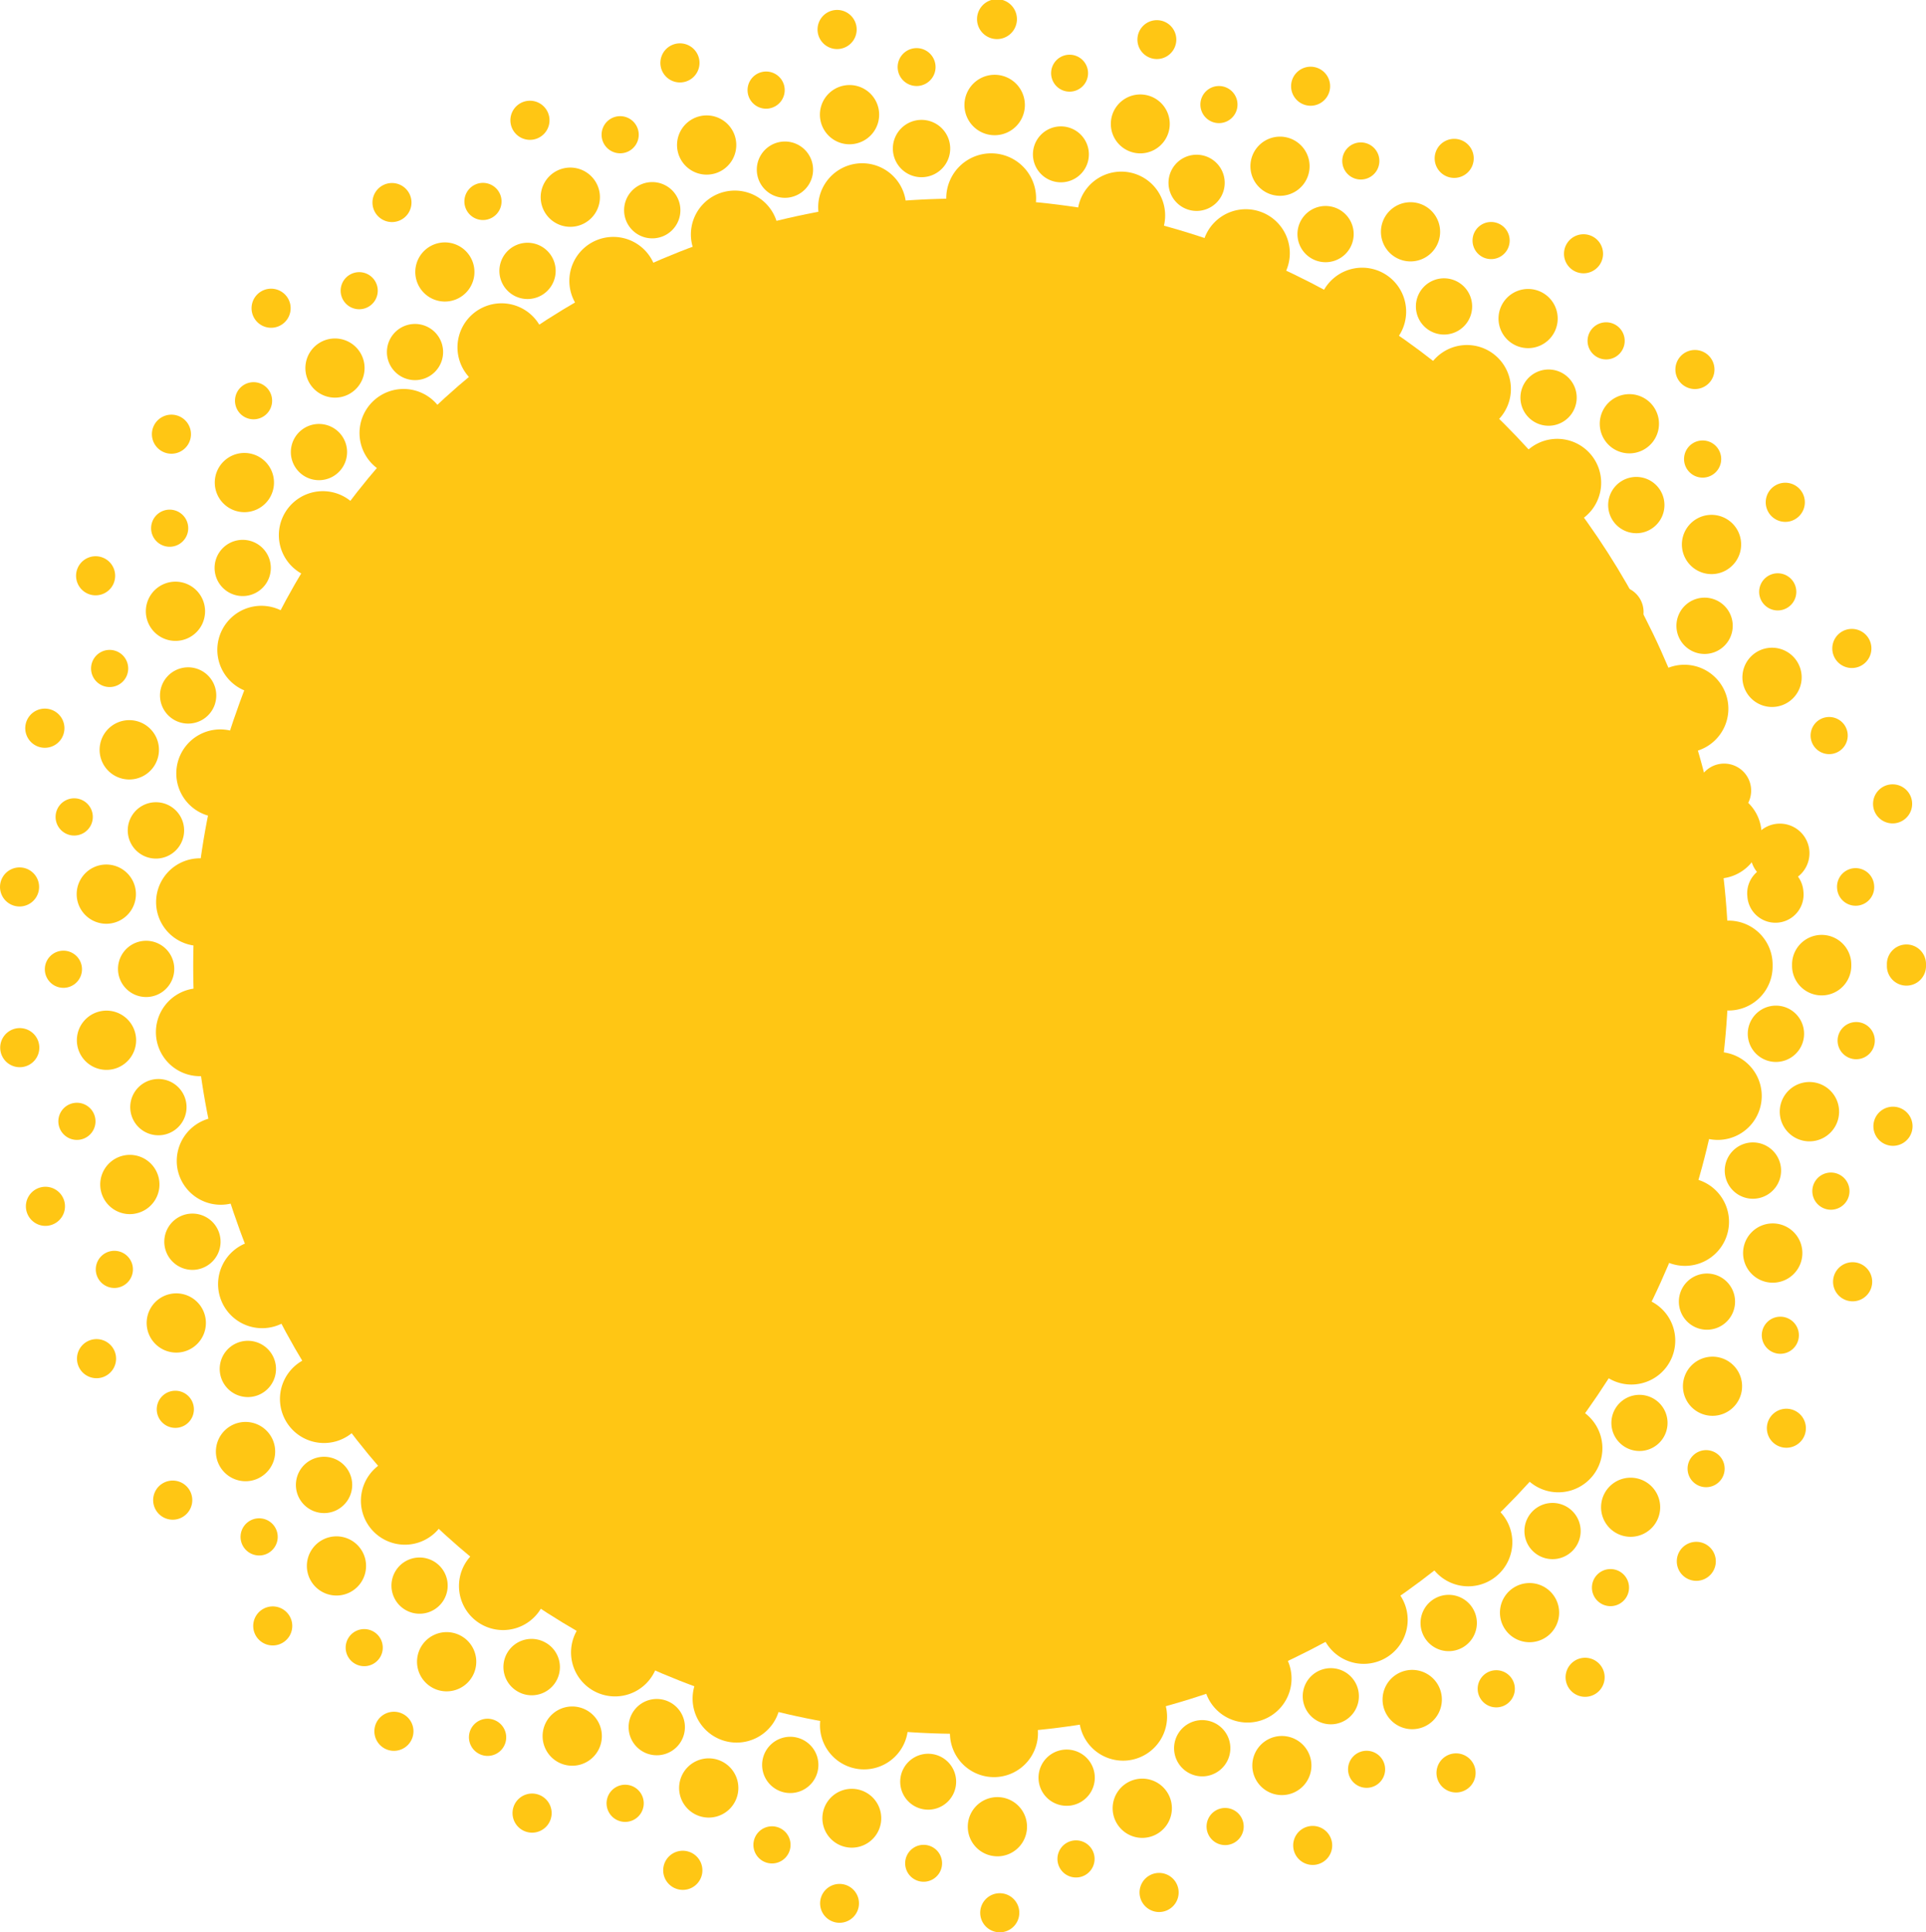 <svg xmlns="http://www.w3.org/2000/svg" width="915.843" height="918.913" viewBox="0 0 915.843 918.913"><g transform="translate(11666.258 -5230.088)"><path d="M782.806,419.218c0,201.612-163.439,365.053-365.053,365.053S52.7,620.83,52.7,419.218,216.141,54.165,417.753,54.165,782.806,217.606,782.806,419.218" transform="translate(-11627.082 5270.353)" fill="#ffc614"/><path d="M420.155,793.623a20.922,20.922,0,1,1,21.792,20.014c-.314.019-.61.019-.907.019a20.941,20.941,0,0,1-20.886-20.033m-43.707,16.161a20.939,20.939,0,1,1,2.859.192,20.029,20.029,0,0,1-2.859-.192M482.01,789.3a20.917,20.917,0,1,1,24.843,16.057,20.2,20.2,0,0,1-4.411.471A20.917,20.917,0,0,1,482.01,789.3M312.9,796.412a20.938,20.938,0,1,1,5.823.819,20.933,20.933,0,0,1-5.823-.819m229.325-21.825A20.925,20.925,0,1,1,561.648,787.7a20.915,20.915,0,0,1-19.421-13.109m-290.4-1.379a20.913,20.913,0,1,1,9.031,2.057,20.939,20.939,0,0,1-9.031-2.057m347.23-23.361a20.924,20.924,0,1,1,17.817,9.937,20.937,20.937,0,0,1-17.817-9.937M195.4,739.787a20.959,20.959,0,1,1,12.221,3.94,20.957,20.957,0,0,1-12.221-3.94m455.494-23.954a20.958,20.958,0,1,1,15.708,7.078,20.934,20.934,0,0,1-15.708-7.078M145.833,696.656a20.915,20.915,0,1,1,15.115,6.468,20.927,20.927,0,0,1-15.115-6.468m550.439-23.082a20.96,20.96,0,1,1,13.145,4.637,20.929,20.929,0,0,1-13.145-4.637m-591.339-28.33a20.927,20.927,0,0,1,34.972-22.993h-.017a20.92,20.92,0,1,1-34.955,22.993m628.979-20.955a20.9,20.9,0,1,1,10.2,2.667,20.933,20.933,0,0,1-10.2-2.667M73.849,587.537h0a20.945,20.945,0,1,1,19.23,12.624,20.942,20.942,0,0,1-19.23-12.624m688.846-18.2a20.943,20.943,0,1,1,6.956,1.187,21.142,21.142,0,0,1-6.956-1.187M53.05,525.525v.017a20.926,20.926,0,0,1,40.638-10.005v.016a20.909,20.909,0,0,1-15.324,25.3,20.569,20.569,0,0,1-5,.61,20.93,20.93,0,0,1-20.31-15.935m728.648-15.2a20.915,20.915,0,1,1,3.539.3,22.21,22.21,0,0,1-3.539-.3M42.625,461.09a20.927,20.927,0,1,1,22.542,19.16c-.575.054-1.133.07-1.709.07a20.931,20.931,0,0,1-20.833-19.23m726.852-33.072h0v-.837a20.921,20.921,0,0,1,41.841-.1v.941a20.921,20.921,0,1,1-41.841,0M61.784,418.324a20.844,20.844,0,1,1,1.656.07c-.558,0-1.1-.017-1.656-.07M764.438,369a20.98,20.98,0,1,1,20.589,17.364A20.9,20.9,0,0,1,764.438,369M68.218,356.643a20.911,20.911,0,1,1,4.969.593,20.9,20.9,0,0,1-4.969-.593M749.655,312.59h0a20.918,20.918,0,1,1,39.418-14.019v-.016a20.922,20.922,0,0,1-12.692,26.724,20.636,20.636,0,0,1-7.026,1.22,20.911,20.911,0,0,1-19.7-13.91M84.466,296.812a20.936,20.936,0,1,1,8.246,1.689,20.936,20.936,0,0,1-8.246-1.689m641.008-37.275v-.017a12.24,12.24,0,1,1,0,.017m-615-19.019a20.91,20.91,0,1,1,11.419,3.417,20.716,20.716,0,0,1-11.419-3.417M692.663,211.28a20.895,20.895,0,1,1,16.248,7.742,20.922,20.922,0,0,1-16.248-7.742M145.9,189.645a20.941,20.941,0,1,1,14.418,5.753,20.93,20.93,0,0,1-14.418-5.753m506.279-20.432a20.9,20.9,0,1,1,13.79,5.2,20.914,20.914,0,0,1-13.79-5.2M189.958,146.025a20.942,20.942,0,1,1,16.946,8.632,20.928,20.928,0,0,1-16.946-8.632M605.2,134.554a20.906,20.906,0,1,1,10.931,3.1,20.9,20.9,0,0,1-10.931-3.1m-363.984-23.4A20.9,20.9,0,1,1,260.06,123a20.912,20.912,0,0,1-18.846-11.839m311.839-2.807h0a20.911,20.911,0,1,1,7.758,1.5,20.928,20.928,0,0,1-7.758-1.5M297.769,85.826a20.861,20.861,0,1,1,20.066,15.063,20.914,20.914,0,0,1-20.066-15.063m199.443,5.563a20.853,20.853,0,1,1,4.358.469,20.9,20.9,0,0,1-4.358-.469M357.672,69.963A20.918,20.918,0,1,1,381.26,87.813a20.342,20.342,0,0,1-2.894.192,20.9,20.9,0,0,1-20.694-18.042M439.315,84.17a21.359,21.359,0,1,1,.837,0Z" transform="translate(-11634.674 5261.554)" fill="#ffc614"/><path d="M263.981,504.891a14.082,14.082,0,1,1,14.662,13.476h-.607a14.064,14.064,0,0,1-14.055-13.476" transform="translate(-11470.029 5594.497)" fill="#ffc614"/><path d="M236.392,515.873h0a13.991,13.991,0,1,1,1.928.141,12.737,12.737,0,0,1-1.928-.141" transform="translate(-11499.58 5592.74)" fill="#ffc614"/><path d="M303.8,502.209a14.082,14.082,0,1,1,16.731,10.816,14.337,14.337,0,0,1-2.971.324,14.112,14.112,0,0,1-13.761-11.14" transform="translate(-11440.658 5590.755)" fill="#ffc614"/><path d="M195.4,507.254a14.085,14.085,0,0,1,7.845-27.056h-.014a14.083,14.083,0,1,1-7.831,27.056" transform="translate(-11528.56 5586.642)" fill="#ffc614"/><path d="M342.592,492.846a14.053,14.053,0,1,1,13.07,8.832,14.077,14.077,0,0,1-13.07-8.832" transform="translate(-11412.346 5582.076)" fill="#ffc614"/><path d="M156,492.282h0a14.088,14.088,0,1,1,6.069,1.381A14.095,14.095,0,0,1,156,492.282" transform="translate(-11556.236 5576.129)" fill="#ffc614"/><path d="M379.206,477.01a14.1,14.1,0,1,1,12,6.689,14.084,14.084,0,0,1-12-6.689" transform="translate(-11385.924 5568.719)" fill="#ffc614"/><path d="M119.6,470.711h0a14.079,14.079,0,1,1,16.463-22.844v-.016a14.087,14.087,0,0,1-8.251,25.521,13.955,13.955,0,0,1-8.211-2.662" transform="translate(-11581.705 5561.045)" fill="#ffc614"/><path d="M412.631,455.2a14.073,14.073,0,1,1,10.577,4.773,14.084,14.084,0,0,1-10.577-4.773" transform="translate(-11362.129 5551.09)" fill="#ffc614"/><path d="M87.6,442.889a14.073,14.073,0,1,1,10.181,4.352A14.1,14.1,0,0,1,87.6,442.889" transform="translate(-11604.037 5541.613)" fill="#ffc614"/><path d="M441.909,428.077a14.054,14.054,0,1,1,8.844,3.142,14.085,14.085,0,0,1-8.844-3.142" transform="translate(-11341.637 5529.704)" fill="#ffc614"/><path d="M61.209,409.7a14.09,14.09,0,1,1,19.505,4.029A13.929,13.929,0,0,1,73,416.058,14.113,14.113,0,0,1,61.209,409.7" transform="translate(-11622.477 5518.436)" fill="#ffc614"/><path d="M466.221,396.417a14.062,14.062,0,1,1,6.872,1.8,14.078,14.078,0,0,1-6.872-1.8" transform="translate(-11325.036 5505.17)" fill="#ffc614"/><path d="M41.163,372.476a14.083,14.083,0,1,1,18.506,7.338,13.923,13.923,0,0,1-5.575,1.154,14.082,14.082,0,0,1-12.931-8.492" transform="translate(-11636.52 5492.353)" fill="#ffc614"/><path d="M484.843,361.1a14.093,14.093,0,1,1,4.69.8,14.081,14.081,0,0,1-4.69-.8" transform="translate(-11312.821 5478.179)" fill="#ffc614"/><path d="M27.749,332.475a14.082,14.082,0,1,1,17.028,10.31,13.916,13.916,0,0,1-3.368.422,14.1,14.1,0,0,1-13.659-10.732" transform="translate(-11645.938 5464.27)" fill="#ffc614"/><path d="M497.17,323.147a14.107,14.107,0,1,1,2.381.2,13.666,13.666,0,0,1-2.381-.2" transform="translate(-11305.383 5449.515)" fill="#ffc614"/><path d="M21.013,290.906a14.087,14.087,0,1,1,15.167,12.9c-.38.028-.76.042-1.154.042a14.075,14.075,0,0,1-14.013-12.943" transform="translate(-11650.672 5435.021)" fill="#ffc614"/><path d="M488.79,269.71h0a.939.939,0,0,1,.014-.2,3.455,3.455,0,0,1-.014-.38,14.084,14.084,0,1,1,28.168-.056v.633a14.084,14.084,0,0,1-28.168,0" transform="translate(-11302.9 5419.665)" fill="#ffc614"/><path d="M510.332,262.957" transform="translate(-11286.887 5425.565)" fill="#ffc614"/><path d="M33.916,263.952a14.084,14.084,0,1,1,1.112.042c-.366,0-.746-.014-1.112-.042" transform="translate(-11650.711 5405.396)" fill="#ffc614"/><path d="M485.553,231.692h.014a14.064,14.064,0,1,1-.014,0" transform="translate(-11305.451 5390.078)" fill="#ffc614"/><path d="M37.951,224.246a14.109,14.109,0,1,1,3.339.394,14.356,14.356,0,0,1-3.339-.394" transform="translate(-11646.043 5376.138)" fill="#ffc614"/><path d="M476.066,195.5a14.089,14.089,0,1,1,13.281,9.365,14.095,14.095,0,0,1-13.281-9.365" transform="translate(-11312.967 5361.429)" fill="#ffc614"/><path d="M48.316,185.693A14.082,14.082,0,1,1,66.809,178.3h.014a14.091,14.091,0,0,1-18.506,7.394" transform="translate(-11636.69 5348.033)" fill="#ffc614"/><path d="M460.557,161.434a14.085,14.085,0,1,1,19.181,5.366,13.884,13.884,0,0,1-6.886,1.817,14.1,14.1,0,0,1-12.294-7.183" transform="translate(-11325.236 5334.488)" fill="#ffc614"/><path d="M64.955,149.424a14.077,14.077,0,1,1,7.69,2.3,14.1,14.1,0,0,1-7.69-2.3" transform="translate(-11622.714 5321.927)" fill="#ffc614"/><path d="M439.489,130.473a14.079,14.079,0,1,1,10.942,5.211,14.088,14.088,0,0,1-10.942-5.211" transform="translate(-11341.889 5310.006)" fill="#ffc614"/><path d="M87.674,116.608a14.073,14.073,0,1,1,9.7,3.874,14.1,14.1,0,0,1-9.7-3.874" transform="translate(-11604.338 5298.713)" fill="#ffc614"/><path d="M413.51,103.469a14.071,14.071,0,1,1,9.294,3.509,14.082,14.082,0,0,1-9.294-3.509" transform="translate(-11362.426 5288.671)" fill="#ffc614"/><path d="M115.944,88.437a14.063,14.063,0,1,1,11.423,5.832,14.077,14.077,0,0,1-11.423-5.832" transform="translate(-11582.061 5279.223)" fill="#ffc614"/><path d="M383.368,81.238h0a14.072,14.072,0,1,1,7.352,2.083,14.087,14.087,0,0,1-7.352-2.083" transform="translate(-11386.264 5271.083)" fill="#ffc614"/><path d="M148.874,65.912a14.085,14.085,0,1,1,12.69,7.973,14.081,14.081,0,0,1-12.69-7.973" transform="translate(-11556.631 5264.066)" fill="#ffc614"/><path d="M349.9,64.415a14.068,14.068,0,1,1,5.225,1.013,14.083,14.083,0,0,1-5.225-1.013" transform="translate(-11412.734 5257.778)" fill="#ffc614"/><path d="M185.232,49.513a14.085,14.085,0,1,1,17.477,9.576,14.3,14.3,0,0,1-3.957.563,14.1,14.1,0,0,1-13.52-10.14" transform="translate(-11528.984 5253.487)" fill="#ffc614"/><path d="M314.061,53.529h0a14.005,14.005,0,1,1,2.943.323,14.076,14.076,0,0,1-2.943-.323" transform="translate(-11441.084 5249.168)" fill="#ffc614"/><path d="M223.772,39.219a14.083,14.083,0,1,1,15.886,12.012,13.152,13.152,0,0,1-1.96.143,14.077,14.077,0,0,1-13.926-12.155" transform="translate(-11500.012 5247.331)" fill="#ffc614"/><path d="M276.9,48.893a14.368,14.368,0,1,1,.577,0Z" transform="translate(-11470.469 5245.496)" fill="#ffc614"/><path d="M267.366,526.118a9.294,9.294,0,1,1,9.676,8.895h-.4a9.283,9.283,0,0,1-9.277-8.895" transform="translate(-11467.51 5613.988)" fill="#ffc614"/><path d="M231.665,532.327h0a9.239,9.239,0,1,1,1.273.093,8.3,8.3,0,0,1-1.273-.093" transform="translate(-11500.017 5612.058)" fill="#ffc614"/><path d="M311.027,522.135a9.294,9.294,0,1,1,11.043,7.139,9.437,9.437,0,0,1-1.961.213,9.313,9.313,0,0,1-9.081-7.352" transform="translate(-11435.202 5609.875)" fill="#ffc614"/><path d="M187.459,523.029a9.3,9.3,0,0,1,5.178-17.857h-.009a9.3,9.3,0,1,1-5.169,17.857" transform="translate(-11531.894 5605.349)" fill="#ffc614"/><path d="M353.393,510.819a9.277,9.277,0,1,1,8.626,5.828,9.29,9.29,0,0,1-8.626-5.828" transform="translate(-11404.056 5600.328)" fill="#ffc614"/><path d="M145.078,506.924h0a9.3,9.3,0,1,1,4.006.912,9.3,9.3,0,0,1-4.006-.912" transform="translate(-11562.336 5593.784)" fill="#ffc614"/><path d="M393.2,492.46a9.3,9.3,0,1,1,7.92,4.416,9.293,9.293,0,0,1-7.92-4.416" transform="translate(-11374.994 5585.634)" fill="#ffc614"/><path d="M105.974,483.759h0a9.292,9.292,0,1,1,10.867-15.077v-.01a9.3,9.3,0,0,1-5.446,16.845,9.206,9.206,0,0,1-5.42-1.757" transform="translate(-11590.353 5577.192)" fill="#ffc614"/><path d="M429.34,467.629a9.287,9.287,0,1,1,6.98,3.15,9.3,9.3,0,0,1-6.98-3.15" transform="translate(-11348.819 5566.241)" fill="#ffc614"/><path d="M71.637,453.9a9.282,9.282,0,1,1,6.721,2.875,9.3,9.3,0,0,1-6.721-2.875" transform="translate(-11614.918 5555.818)" fill="#ffc614"/><path d="M460.792,437.072a9.276,9.276,0,1,1,5.839,2.073,9.3,9.3,0,0,1-5.839-2.073" transform="translate(-11326.277 5542.718)" fill="#ffc614"/><path d="M43.306,418.275a9.3,9.3,0,1,1,12.873,2.659,9.2,9.2,0,0,1-5.094,1.534,9.314,9.314,0,0,1-7.779-4.193" transform="translate(-11635.201 5530.322)" fill="#ffc614"/><path d="M486.663,401.655a9.279,9.279,0,1,1,4.536,1.191,9.29,9.29,0,0,1-4.536-1.191" transform="translate(-11308.018 5515.73)" fill="#ffc614"/><path d="M21.763,378.267a9.295,9.295,0,1,1,12.214,4.843,9.187,9.187,0,0,1-3.68.762,9.294,9.294,0,0,1-8.534-5.6" transform="translate(-11650.648 5501.631)" fill="#ffc614"/><path d="M506.185,362.371a9.3,9.3,0,1,1,3.1.528,9.295,9.295,0,0,1-3.1-.528" transform="translate(-11294.58 5486.039)" fill="#ffc614"/><path d="M7.335,335.245a9.294,9.294,0,1,1,11.238,6.8,9.2,9.2,0,0,1-2.223.279,9.306,9.306,0,0,1-9.015-7.083" transform="translate(-11661.009 5470.741)" fill="#ffc614"/><path d="M518.723,320.355a9.306,9.306,0,1,1,1.571.131,9.081,9.081,0,0,1-1.571-.131" transform="translate(-11286.398 5454.509)" fill="#ffc614"/><path d="M.088,290.5A9.3,9.3,0,1,1,10.1,299.01c-.251.017-.5.028-.762.028A9.291,9.291,0,0,1,.088,290.5" transform="translate(-11666.217 5438.565)" fill="#ffc614"/><path d="M514.661,267.494h0a.646.646,0,0,1,.009-.129,2.431,2.431,0,0,1-.009-.251,9.3,9.3,0,1,1,18.591-.037v.417a9.3,9.3,0,1,1-18.591,0" transform="translate(-11283.668 5421.731)" fill="#ffc614"/><path d="M8.58,255.171a9.291,9.291,0,1,1,.734.028c-.242,0-.492-.009-.734-.028" transform="translate(-11666.259 5405.978)" fill="#ffc614"/><path d="M511.013,224.813h.01A9.291,9.291,0,1,1,521.76,232.4a9.411,9.411,0,0,1-1.59.139,9.307,9.307,0,0,1-9.156-7.727" transform="translate(-11286.475 5389.128)" fill="#ffc614"/><path d="M14.006,211.649a9.314,9.314,0,1,1,2.2.26,9.47,9.47,0,0,1-2.2-.26" transform="translate(-11661.125 5373.794)" fill="#ffc614"/><path d="M500.306,183.97a9.3,9.3,0,1,1,11.878,5.643,9.3,9.3,0,0,1-11.878-5.643" transform="translate(-11294.74 5357.616)" fill="#ffc614"/><path d="M26.383,169.569a9.294,9.294,0,1,1,12.205-4.88H38.6a9.3,9.3,0,0,1-12.214,4.88" transform="translate(-11650.836 5342.879)" fill="#ffc614"/><path d="M482.808,145.541a9.3,9.3,0,1,1,12.66,3.543,9.165,9.165,0,0,1-4.545,1.2,9.307,9.307,0,0,1-8.115-4.74" transform="translate(-11308.236 5327.98)" fill="#ffc614"/><path d="M45.638,130.181a9.287,9.287,0,1,1,5.075,1.517,9.31,9.31,0,0,1-5.075-1.517" transform="translate(-11635.462 5314.163)" fill="#ffc614"/><path d="M459.046,110.617a9.29,9.29,0,1,1,7.223,3.44,9.3,9.3,0,0,1-7.223-3.44" transform="translate(-11326.555 5301.049)" fill="#ffc614"/><path d="M71.506,94.779a9.291,9.291,0,1,1,6.4,2.556,9.3,9.3,0,0,1-6.4-2.556" transform="translate(-11615.251 5288.626)" fill="#ffc614"/><path d="M429.744,80.166a9.287,9.287,0,1,1,6.135,2.315,9.3,9.3,0,0,1-6.135-2.315" transform="translate(-11349.146 5277.58)" fill="#ffc614"/><path d="M103.352,64.651a9.279,9.279,0,1,1,7.538,3.849,9.291,9.291,0,0,1-7.538-3.849" transform="translate(-11590.744 5267.187)" fill="#ffc614"/><path d="M395.742,55.083h0a9.286,9.286,0,1,1,4.852,1.376,9.3,9.3,0,0,1-4.852-1.376" transform="translate(-11375.367 5258.233)" fill="#ffc614"/><path d="M140.137,40.815a9.3,9.3,0,1,1,8.375,5.262,9.295,9.295,0,0,1-8.375-5.262" transform="translate(-11562.771 5250.516)" fill="#ffc614"/><path d="M357.982,36.106a9.281,9.281,0,1,1,3.448.669,9.294,9.294,0,0,1-3.448-.669" transform="translate(-11404.485 5243.6)" fill="#ffc614"/><path d="M180.5,23.729a9.3,9.3,0,1,1,11.536,6.32,9.447,9.447,0,0,1-2.613.373,9.3,9.3,0,0,1-8.923-6.693" transform="translate(-11532.359 5238.878)" fill="#ffc614"/><path d="M317.55,23.825h0a9.243,9.243,0,1,1,1.942.213,9.291,9.291,0,0,1-1.942-.213" transform="translate(-11435.67 5234.128)" fill="#ffc614"/><path d="M223.081,13.292a9.3,9.3,0,1,1,10.485,7.929,8.8,8.8,0,0,1-1.292.092,9.293,9.293,0,0,1-9.193-8.021" transform="translate(-11500.49 5232.107)" fill="#ffc614"/><path d="M275.628,18.589a9.485,9.485,0,1,1,.38,0Z" transform="translate(-11467.994 5230.087)" fill="#ffc614"/><path d="M283.375,492.35a13.378,13.378,0,1,1,14.991,11.541l-.574.049a13.361,13.361,0,0,1-14.418-11.59" transform="translate(-11455.687 5584.855)" fill="#ffc614"/><path d="M258.172,505.027h0a13.295,13.295,0,1,1,1.836-.026,12.134,12.134,0,0,1-1.836.026" transform="translate(-11483.798 5585.641)" fill="#ffc614"/><path d="M320.832,486.517a13.377,13.377,0,1,1,16.73,8.851,13.623,13.623,0,0,1-2.784.553,13.407,13.407,0,0,1-13.945-9.4" transform="translate(-11428.201 5578.882)" fill="#ffc614"/><path d="M218.665,500.263a13.381,13.381,0,0,1,5.185-26.255l-.014,0a13.379,13.379,0,1,1-5.171,26.254" transform="translate(-11511.729 5582.268)" fill="#ffc614"/><path d="M356.772,474.442a13.351,13.351,0,1,1,13.1,7.275,13.373,13.373,0,0,1-13.1-7.275" transform="translate(-11402.123 5568.324)" fill="#ffc614"/><path d="M180.143,489.357h0a13.385,13.385,0,1,1,5.858.8,13.391,13.391,0,0,1-5.858-.8" transform="translate(-11538.793 5574.609)" fill="#ffc614"/><path d="M390.112,456.423a13.392,13.392,0,1,1,11.911,5.338,13.379,13.379,0,0,1-11.911-5.338" transform="translate(-11378.225 5553.496)" fill="#ffc614"/><path d="M143.9,471.956h0a13.375,13.375,0,1,1,13.689-22.981l0-.016a13.381,13.381,0,0,1-5.7,24.836,13.261,13.261,0,0,1-7.992-1.839" transform="translate(-11564.146 5562.443)" fill="#ffc614"/><path d="M419.941,433.015a13.367,13.367,0,1,1,10.4,3.642,13.38,13.38,0,0,1-10.4-3.642" transform="translate(-11357.166 5534.842)" fill="#ffc614"/><path d="M111.317,448.275a13.368,13.368,0,1,1,10,3.276,13.391,13.391,0,0,1-10-3.276" transform="translate(-11586.889 5545.902)" fill="#ffc614"/><path d="M445.4,404.922a13.351,13.351,0,1,1,8.632,2.24,13.381,13.381,0,0,1-8.632-2.24" transform="translate(-11339.543 5512.906)" fill="#ffc614"/><path d="M83.593,419.056a13.385,13.385,0,1,1,18.794,2.2,13.239,13.239,0,0,1-7.113,2.84,13.412,13.412,0,0,1-11.681-5.037" transform="translate(-11606.258 5525.495)" fill="#ffc614"/><path d="M465.789,372.947a13.361,13.361,0,1,1,6.653,1.137,13.238,13.238,0,0,1-6.653-1.137" transform="translate(-11325.863 5488.312)" fill="#ffc614"/><path d="M61.539,385.483a13.38,13.38,0,1,1,18.122,5.411,13.242,13.242,0,0,1-5.183,1.555,13.375,13.375,0,0,1-12.939-6.967" transform="translate(-11621.707 5501.974)" fill="#ffc614"/><path d="M480.489,337.983a13.391,13.391,0,1,1,4.5.37,13.379,13.379,0,0,1-4.5-.37" transform="translate(-11316.538 5461.756)" fill="#ffc614"/><path d="M45.532,348.736A13.377,13.377,0,1,1,62.5,357.085a13.243,13.243,0,0,1-3.152.678,13.394,13.394,0,0,1-13.816-9.027" transform="translate(-11632.947 5476.175)" fill="#ffc614"/><path d="M489.013,301.041a13.388,13.388,0,1,1,2.27-.009,12.977,12.977,0,0,1-2.27.009" transform="translate(-11311.871 5434.014)" fill="#ffc614"/><path d="M35.716,309.954a13.383,13.383,0,1,1,15.422,10.954c-.357.057-.717.1-1.088.134a13.373,13.373,0,0,1-14.334-11.088" transform="translate(-11639.849 5448.886)" fill="#ffc614"/><path d="M476.658,251.164h0a.953.953,0,0,1,0-.187,3.6,3.6,0,0,1-.044-.359,13.379,13.379,0,1,1,26.651-2.385c.01.1.019.211.03.319s.016.187.024.279a13.38,13.38,0,0,1-26.658,2.333" transform="translate(-11311.994 5405.56)" fill="#ffc614"/><path d="M496.962,242.47" transform="translate(-11296.825 5410.335)" fill="#ffc614"/><path d="M45.7,283.377a13.375,13.375,0,1,1,1.056-.052c-.347.031-.708.049-1.056.052" transform="translate(-11642.338 5420.853)" fill="#ffc614"/><path d="M470.447,215.453l.014,0a12.846,12.846,0,1,1-.014,0" transform="translate(-11316.859 5377.769)" fill="#ffc614"/><path d="M46.226,245.465a13.4,13.4,0,1,1,3.192.1,13.654,13.654,0,0,1-3.192-.1" transform="translate(-11640.343 5392.777)" fill="#ffc614"/><path d="M458.47,181.984a13.385,13.385,0,1,1,17.741,6.6,13.377,13.377,0,0,1-17.741-6.6" transform="translate(-11326.343 5351.279)" fill="#ffc614"/><path d="M52.844,208.121a13.378,13.378,0,1,1,16.888-8.529l.012,0a13.386,13.386,0,0,1-16.9,8.53" transform="translate(-11633.818 5365.404)" fill="#ffc614"/><path d="M440.972,151.031a13.381,13.381,0,1,1,18.6,3.49,13.2,13.2,0,0,1-6.367,2.291,13.4,13.4,0,0,1-12.232-5.781" transform="translate(-11340.184 5326.798)" fill="#ffc614"/><path d="M65.589,172.419a13.366,13.366,0,1,1,7.467,1.539,13.4,13.4,0,0,1-7.467-1.539" transform="translate(-11622.754 5339.54)" fill="#ffc614"/><path d="M418.471,123.474a13.375,13.375,0,1,1,10.786,4.025,13.384,13.384,0,0,1-10.786-4.025" transform="translate(-11357.971 5305.007)" fill="#ffc614"/><path d="M84.371,139.482a13.369,13.369,0,1,1,9.5,2.863,13.394,13.394,0,0,1-9.5-2.863" transform="translate(-11607.286 5316.049)" fill="#ffc614"/><path d="M391.65,100.07a13.372,13.372,0,1,1,9.086,2.549,13.379,13.379,0,0,1-9.086-2.549" transform="translate(-11379.175 5286.516)" fill="#ffc614"/><path d="M108.792,110.48a13.36,13.36,0,1,1,11.294,4.573,13.375,13.375,0,0,1-11.294-4.573" transform="translate(-11587.815 5295.76)" fill="#ffc614"/><path d="M361.283,81.526h0a13.367,13.367,0,1,1,7.13,1.363,13.383,13.383,0,0,1-7.13-1.363" transform="translate(-11403.191 5271.845)" fill="#ffc614"/><path d="M138.092,86.435a13.38,13.38,0,1,1,12.669,6.494,13.377,13.377,0,0,1-12.669-6.494" transform="translate(-11565.004 5279.312)" fill="#ffc614"/><path d="M328.212,68.375a13.362,13.362,0,1,1,5.028.526,13.375,13.375,0,0,1-5.028-.526" transform="translate(-11429.343 5261.446)" fill="#ffc614"/><path d="M171.143,67.907a13.381,13.381,0,1,1,17.335,7.615,13.532,13.532,0,0,1-3.7.861,13.392,13.392,0,0,1-13.635-8.476" transform="translate(-11539.716 5267.01)" fill="#ffc614"/><path d="M293.4,61.039h0a13.3,13.3,0,1,1,2.812.063,13.373,13.373,0,0,1-2.812-.063" transform="translate(-11456.885 5255.645)" fill="#ffc614"/><path d="M206.764,54.974a13.379,13.379,0,1,1,16.03,10.052,12.2,12.2,0,0,1-1.843.3,13.374,13.374,0,0,1-14.188-10.349" transform="translate(-11512.808 5258.784)" fill="#ffc614"/><path d="M257.841,59.731a13.633,13.633,0,1,1,.546-.047l-.546.047" transform="translate(-11485 5254.602)" fill="#ffc614"/><path d="M288.5,511.981a8.829,8.829,0,1,1,9.894,7.617l-.38.033a8.819,8.819,0,0,1-9.514-7.65" transform="translate(-11451.85 5603.27)" fill="#ffc614"/><path d="M255.225,520.814h0a8.775,8.775,0,1,1,1.212-.017,8.009,8.009,0,0,1-1.212.017" transform="translate(-11482.773 5604.134)" fill="#ffc614"/><path d="M329.488,504.6a8.83,8.83,0,1,1,11.041,5.842,8.954,8.954,0,0,1-1.838.364,8.846,8.846,0,0,1-9.2-6.206" transform="translate(-11421.615 5596.7)" fill="#ffc614"/><path d="M212.619,515.674a8.831,8.831,0,0,1,3.422-17.328h-.009a8.83,8.83,0,1,1-3.414,17.328" transform="translate(-11513.496 5600.424)" fill="#ffc614"/><path d="M368.645,490.38a8.813,8.813,0,1,1,8.647,4.8,8.827,8.827,0,0,1-8.647-4.8" transform="translate(-11392.929 5585.087)" fill="#ffc614"/><path d="M171.177,503.942h0a8.837,8.837,0,1,1,3.867.53,8.746,8.746,0,0,1-3.867-.53" transform="translate(-11543.266 5591.999)" fill="#ffc614"/><path d="M404.794,469.709a8.836,8.836,0,1,1,7.861,3.523,8.83,8.83,0,0,1-7.861-3.523" transform="translate(-11366.642 5568.775)" fill="#ffc614"/><path d="M132.251,485.258h0a8.827,8.827,0,1,1,9.034-15.167v-.01a8.832,8.832,0,0,1-3.76,16.391,8.747,8.747,0,0,1-5.274-1.213" transform="translate(-11571.154 5578.617)" fill="#ffc614"/><path d="M436.945,443.216a8.821,8.821,0,1,1,6.867,2.4,8.829,8.829,0,0,1-6.867-2.4" transform="translate(-11343.477 5548.254)" fill="#ffc614"/><path d="M97.283,459.838a8.821,8.821,0,1,1,6.6,2.162,8.838,8.838,0,0,1-6.6-2.162" transform="translate(-11596.172 5560.423)" fill="#ffc614"/><path d="M464.181,411.694a8.812,8.812,0,1,1,5.7,1.478,8.83,8.83,0,0,1-5.7-1.478" transform="translate(-11324.092 5524.126)" fill="#ffc614"/><path d="M67.52,428.472a8.834,8.834,0,1,1,12.4,1.451A8.74,8.74,0,0,1,75.23,431.8a8.854,8.854,0,0,1-7.709-3.325" transform="translate(-11617.479 5537.973)" fill="#ffc614"/><path d="M485.733,376.034a8.819,8.819,0,1,1,4.39.75,8.728,8.728,0,0,1-4.39-.75" transform="translate(-11309.045 5497.073)" fill="#ffc614"/><path d="M43.82,392.393a8.83,8.83,0,1,1,11.961,3.572,8.72,8.72,0,0,1-3.421,1.025,8.828,8.828,0,0,1-8.541-4.6" transform="translate(-11634.473 5512.1)" fill="#ffc614"/><path d="M500.954,337.24a8.839,8.839,0,1,1,2.972.244,8.83,8.83,0,0,1-2.972-.244" transform="translate(-11298.786 5467.862)" fill="#ffc614"/><path d="M26.6,352.871a8.829,8.829,0,1,1,11.2,5.509,8.738,8.738,0,0,1-2.082.45,8.839,8.839,0,0,1-9.118-5.959" transform="translate(-11646.835 5483.724)" fill="#ffc614"/><path d="M509.341,296.438a8.845,8.845,0,1,1,1.5-.007,8.587,8.587,0,0,1-1.5.007" transform="translate(-11293.653 5437.345)" fill="#ffc614"/><path d="M16.04,311.122a8.832,8.832,0,1,1,10.18,7.23c-.237.037-.474.066-.72.089a8.827,8.827,0,0,1-9.46-7.319" transform="translate(-11654.428 5453.705)" fill="#ffc614"/><path d="M501.121,246.748h0a.585.585,0,0,1,0-.124,2.153,2.153,0,0,1-.03-.235,8.831,8.831,0,0,1,17.591-1.576c.005.07.012.141.019.211l.016.185a8.831,8.831,0,0,1-17.594,1.539" transform="translate(-11293.783 5406.098)" fill="#ffc614"/><path d="M21.153,276.989a8.833,8.833,0,1,1,.7-.035c-.23.021-.467.033-.7.035" transform="translate(-11657.166 5422.867)" fill="#ffc614"/><path d="M494.135,206.659h.009a8.827,8.827,0,1,1,10.79,6.288,8.614,8.614,0,0,1-1.494.263,8.84,8.84,0,0,1-9.3-6.552" transform="translate(-11299.14 5375.475)" fill="#ffc614"/><path d="M22.683,235.349a8.851,8.851,0,1,1,2.106.063,8.833,8.833,0,0,1-2.106-.063" transform="translate(-11654.972 5391.984)" fill="#ffc614"/><path d="M480.619,168.89a8.834,8.834,0,1,1,8.808,5.124,8.837,8.837,0,0,1-8.808-5.124" transform="translate(-11309.57 5346.337)" fill="#ffc614"/><path d="M30.914,194.5a8.83,8.83,0,1,1,11.145-5.629h.009A8.835,8.835,0,0,1,30.914,194.5" transform="translate(-11647.795 5361.875)" fill="#ffc614"/><path d="M460.876,133.972a8.831,8.831,0,1,1,12.275,2.3,8.709,8.709,0,0,1-4.2,1.51,8.839,8.839,0,0,1-8.072-3.815" transform="translate(-11324.797 5319.408)" fill="#ffc614"/><path d="M45.875,155.63a8.825,8.825,0,1,1,4.929,1.015,8.84,8.84,0,0,1-4.929-1.015" transform="translate(-11635.623 5333.425)" fill="#ffc614"/><path d="M435.5,102.887a8.828,8.828,0,1,1,7.12,2.657,8.834,8.834,0,0,1-7.12-2.657" transform="translate(-11344.363 5295.438)" fill="#ffc614"/><path d="M67.425,119.987a8.826,8.826,0,1,1,6.273,1.888,8.839,8.839,0,0,1-6.273-1.888" transform="translate(-11618.61 5307.584)" fill="#ffc614"/><path d="M405.246,76.5a8.827,8.827,0,1,1,6,1.682,8.831,8.831,0,0,1-6-1.682" transform="translate(-11367.687 5275.097)" fill="#ffc614"/><path d="M95.068,88.836a8.821,8.821,0,1,1,7.453,3.018,8.826,8.826,0,0,1-7.453-3.018" transform="translate(-11597.191 5285.265)" fill="#ffc614"/><path d="M370.99,55.572h0a8.823,8.823,0,1,1,4.705.9,8.834,8.834,0,0,1-4.705-.9" transform="translate(-11394.104 5258.959)" fill="#ffc614"/><path d="M127.907,63.233a8.833,8.833,0,1,1,8.361,4.285,8.83,8.83,0,0,1-8.361-4.285" transform="translate(-11572.1 5267.172)" fill="#ffc614"/><path d="M333.683,40.738a8.821,8.821,0,1,1,3.319.347,8.83,8.83,0,0,1-3.319-.347" transform="translate(-11422.872 5247.521)" fill="#ffc614"/><path d="M164.69,43.722a8.831,8.831,0,1,1,11.44,5.026,8.936,8.936,0,0,1-2.441.568,8.839,8.839,0,0,1-9-5.595" transform="translate(-11544.281 5253.641)" fill="#ffc614"/><path d="M294.4,32.463h0a8.783,8.783,0,1,1,1.857.04,8.827,8.827,0,0,1-1.857-.04" transform="translate(-11453.169 5241.14)" fill="#ffc614"/><path d="M204.126,30.317A8.83,8.83,0,1,1,214.7,36.952a8.231,8.231,0,0,1-1.215.2,8.827,8.827,0,0,1-9.364-6.831" transform="translate(-11514.683 5244.592)" fill="#ffc614"/><path d="M254.295,30.98a9.01,9.01,0,1,1,.359-.031l-.359.031" transform="translate(-11484.094 5239.991)" fill="#ffc614"/></g></svg>